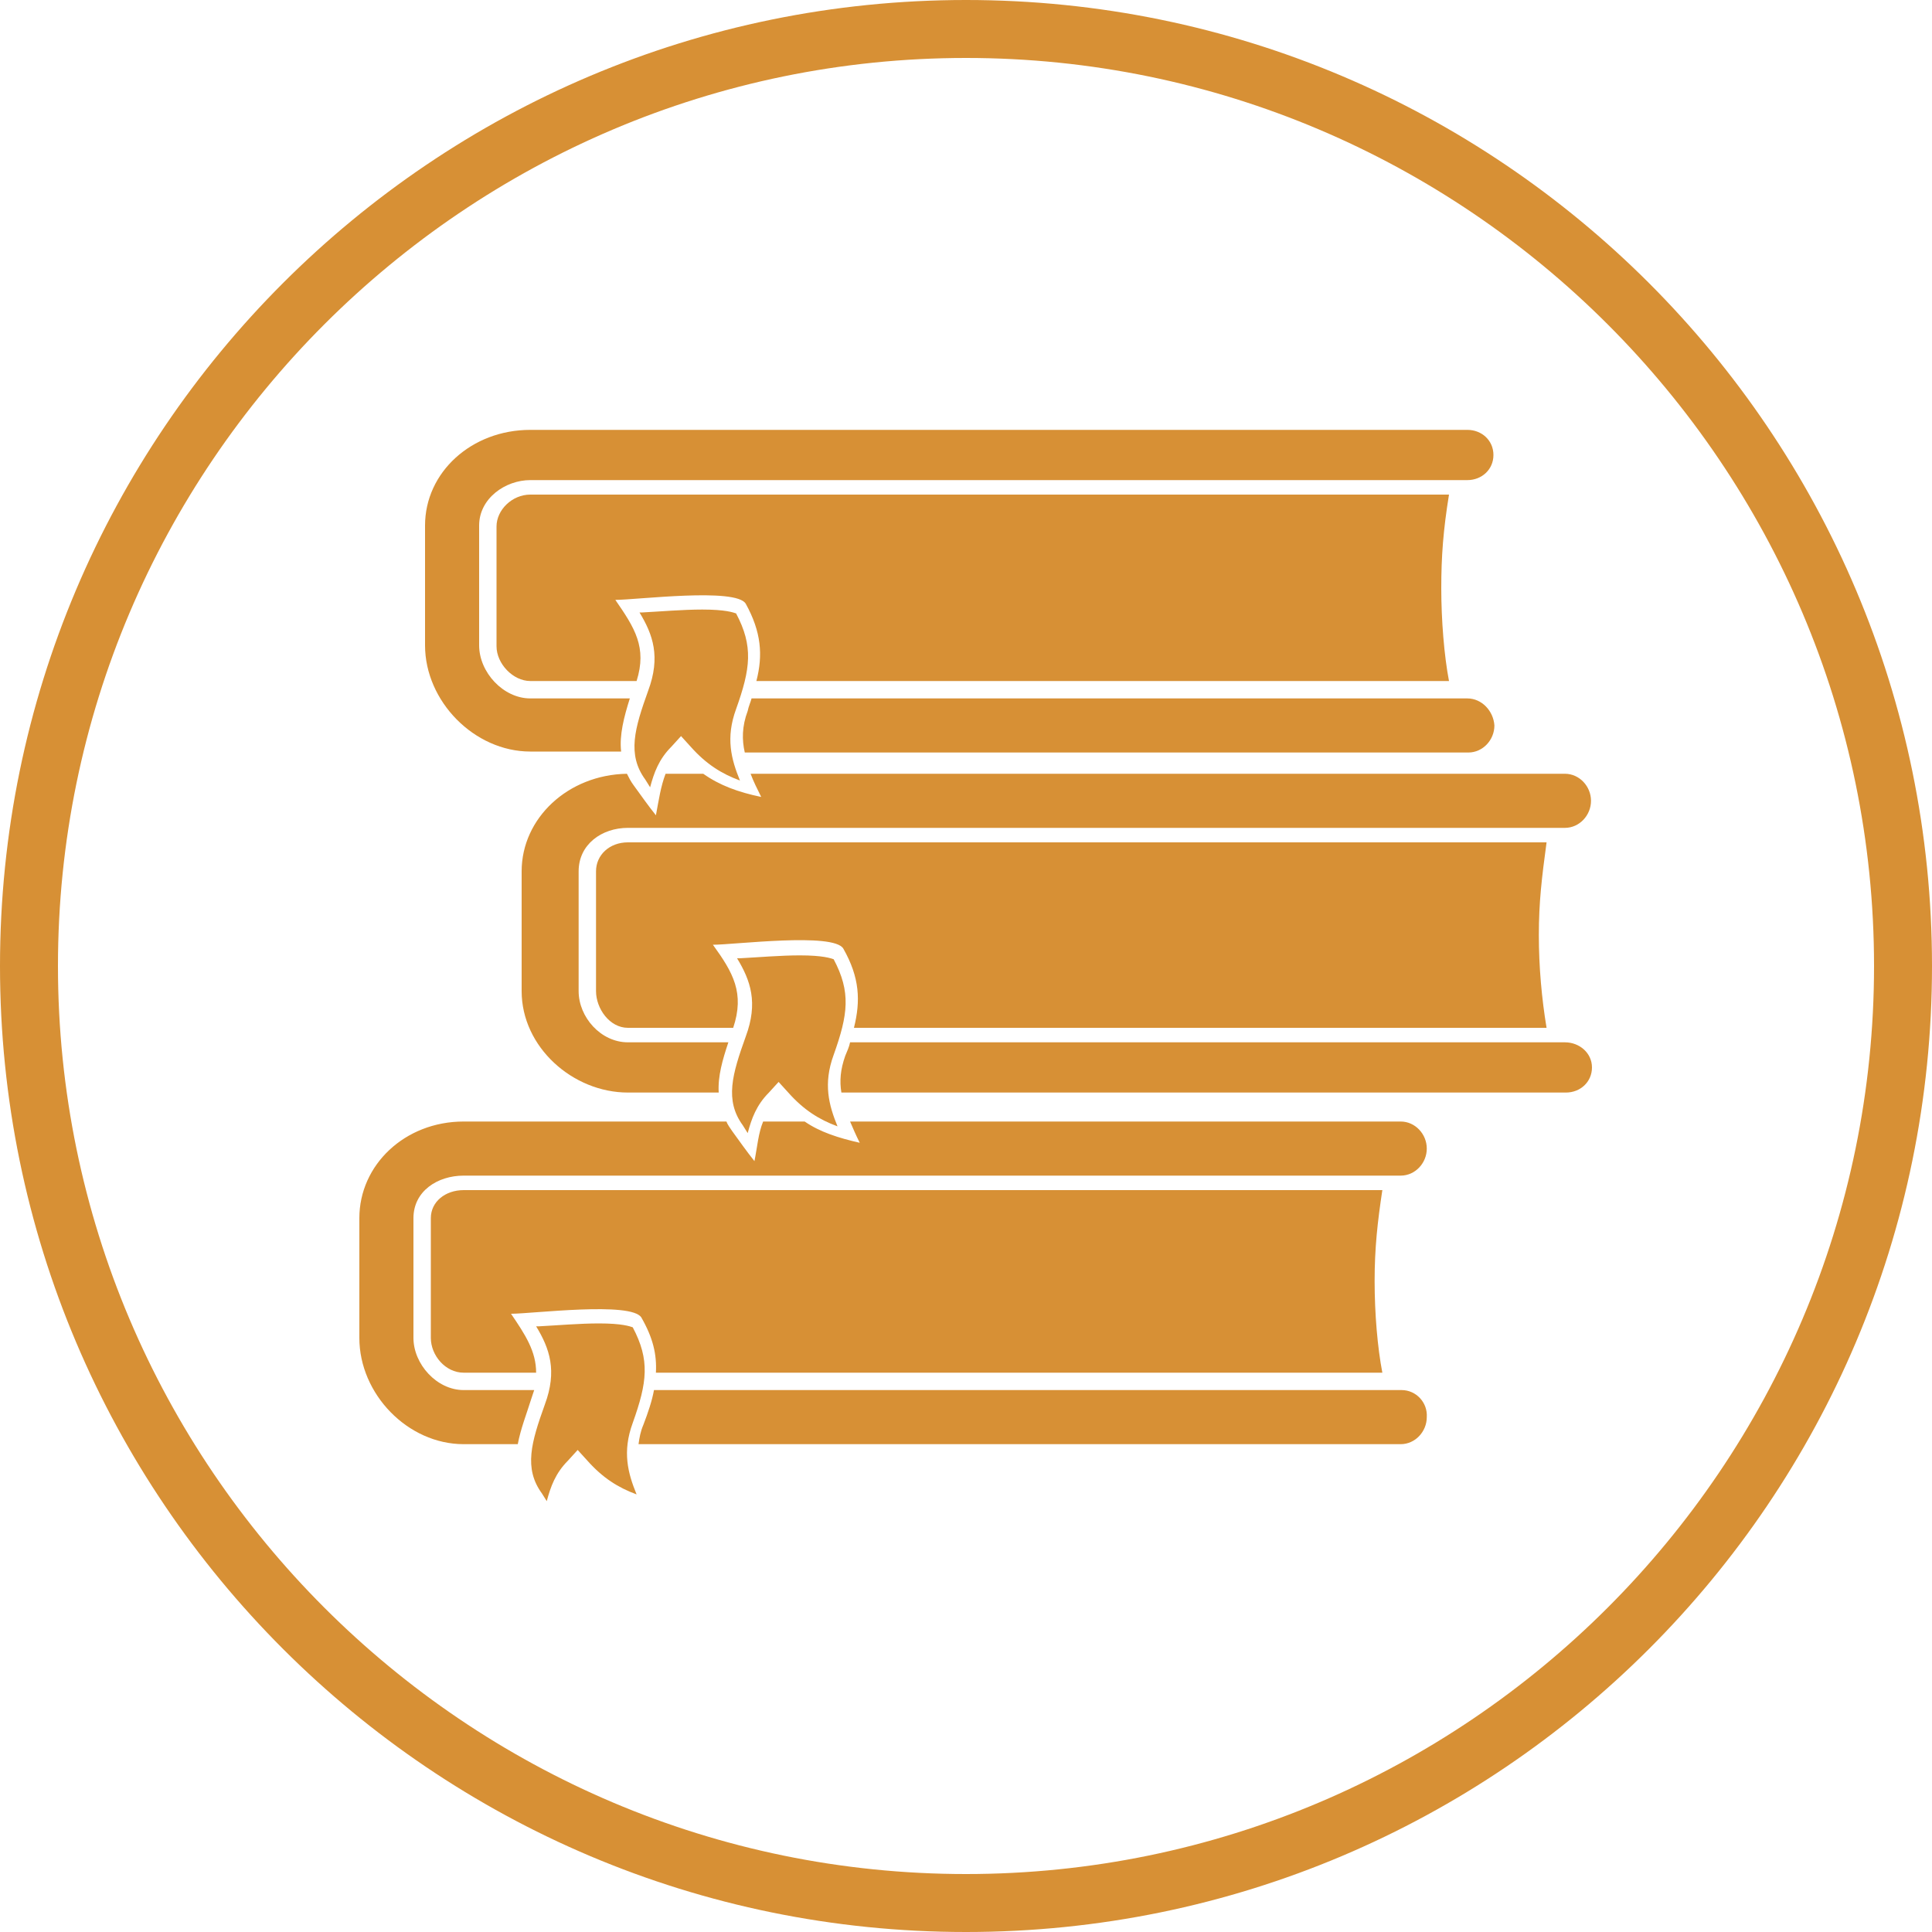 <svg id="Layer_1" xmlns="http://www.w3.org/2000/svg" viewBox="0 0 200 200"><style>.st0{fill:#D79035;}</style><path class="st0" d="M100 6c51.8 0 94 42.2 94 94s-42.2 94-94 94-94-42.2-94-94S48.2 6 100 6m0-6C44.8 0 0 44.8 0 100s44.8 100 100 100 100-44.8 100-100S155.2 0 100 0z"/><path class="st0" d="M65.2 72.3H54.9c-2.8 0-5.3-2.7-5.3-5.5V54.4c0-2.8 2.7-4.7 5.3-4.7h97c1.5 0 2.7-1.1 2.7-2.6s-1.2-2.6-2.7-2.6h-97c-6.1 0-10.9 4.4-10.9 9.9v12.4c0 5.8 5.1 11 10.9 11h9.4c-.2-1.7.3-3.6.9-5.5z"/><path class="st0" d="M151.9 72.3H77.8c-.1.4-.3.8-.4 1.3-.6 1.6-.6 3-.3 4.3H152c1.5 0 2.7-1.3 2.7-2.8-.1-1.5-1.3-2.8-2.8-2.8zM150 51.2H54.9c-1.9 0-3.5 1.6-3.5 3.3v12.4c0 1.8 1.7 3.6 3.5 3.6h11c1.1-3.5-.2-5.5-2.2-8.4 2.2 0 12.5-1.3 13.5.4 1.6 2.9 1.8 5.3 1.1 8H150c-.5-2.6-.8-6.3-.8-9.6s.2-6 .8-9.7z"/><path class="st0" d="M66.8 80.7c-1.9-2.6-1.1-5.3.3-9.2 1.3-3.5.5-5.8-.9-8.1h.3c1.9-.1 4.2-.3 6.2-.3 2.4 0 3.2.3 3.5.4 1.8 3.4 1.5 5.7 0 9.9-1.1 3-.5 5.2.4 7.4-1.9-.7-3.5-1.7-5.1-3.5l-1-1.1-1 1.1c-1.3 1.3-1.8 2.7-2.2 4.2l-.5-.8zM55 144.8l.3-.9H48c-2.8 0-5.2-2.7-5.2-5.4v-12.4c0-2.8 2.5-4.4 5.2-4.4h97c1.5 0 2.7-1.3 2.7-2.8 0-1.5-1.2-2.8-2.7-2.8H88c.3.7.6 1.4 1 2.2-2.2-.5-4.1-1.1-5.7-2.2H79c-.5 1.2-.6 2.6-.9 4.1-.8-1-1.5-2-2.3-3.1-.2-.3-.5-.7-.6-1H48c-6.1 0-10.8 4.5-10.8 10v12.4c0 5.8 5 11 10.8 11h5.6c.3-1.6.9-3.1 1.4-4.7z"/><path class="st0" d="M145.1 143.9H67.7c-.2 1.1-.6 2.3-1.1 3.6-.3.7-.4 1.3-.5 2H145c1.5 0 2.7-1.3 2.7-2.8.1-1.5-1.1-2.8-2.6-2.8zM143.1 123.2H48c-1.9 0-3.4 1.2-3.4 2.9v12.4c0 1.8 1.5 3.6 3.4 3.6h7.5c0-2.2-1.1-3.9-2.6-6.1 2.2 0 12.5-1.3 13.5.4 1.2 2.1 1.6 3.8 1.5 5.7h75.2c-.5-2.6-.8-6.1-.8-9.5 0-3.4.3-6.1.8-9.4zM75.4 107.9H65c-2.8 0-5.1-2.6-5.1-5.3V90.2c0-2.8 2.4-4.5 5.1-4.5h97c1.5 0 2.7-1.3 2.7-2.8 0-1.5-1.2-2.8-2.7-2.8H77.7c.3.8.7 1.6 1.1 2.4-2.4-.5-4.3-1.2-6-2.4h-3.9c-.5 1.3-.7 2.7-1 4.3-.8-1-1.5-2-2.3-3.1-.3-.4-.5-.8-.7-1.2-6.1.1-10.9 4.6-10.9 10.1v12.4c0 5.8 5.3 10.5 11 10.5h9.4c-.1-1.7.4-3.4 1-5.2z"/><path class="st0" d="M162 107.9H88c-.1.5-.3.9-.5 1.4-.5 1.4-.6 2.6-.4 3.8h75c1.5 0 2.7-1.1 2.7-2.6s-1.3-2.6-2.8-2.6zM160.1 87.2H65c-1.9 0-3.3 1.3-3.3 3v12.4c0 1.8 1.4 3.8 3.3 3.8h10.9c1.2-3.6 0-5.7-2.1-8.6 2.2 0 12.5-1.3 13.5.4 1.7 3 1.8 5.4 1.1 8.2h71.7c-.5-3-.8-6.3-.8-9.6 0-3.4.3-5.9.8-9.6z"/><path class="st0" d="M76.9 116.5c-1.9-2.6-1.1-5.3.3-9.2 1.3-3.5.5-5.8-.9-8.1h.3c1.9-.1 4.2-.3 6.2-.3 2.4 0 3.2.3 3.5.4 1.8 3.4 1.5 5.7 0 9.9-1.1 3-.5 5.2.4 7.4-1.9-.7-3.5-1.7-5.1-3.5l-1-1.1-1 1.1c-1.3 1.3-1.8 2.7-2.2 4.2l-.5-.8zM56.1 154.6c-1.9-2.6-1.1-5.3.3-9.2 1.3-3.5.5-5.8-.9-8.1h.3c1.9-.1 4.2-.3 6.2-.3 2.4 0 3.2.3 3.5.4 1.8 3.4 1.5 5.7 0 9.9-1.1 3-.5 5.2.4 7.4-1.9-.7-3.5-1.7-5.1-3.5l-1-1.1-1 1.1c-1.3 1.3-1.8 2.7-2.2 4.2l-.5-.8z"/></svg>